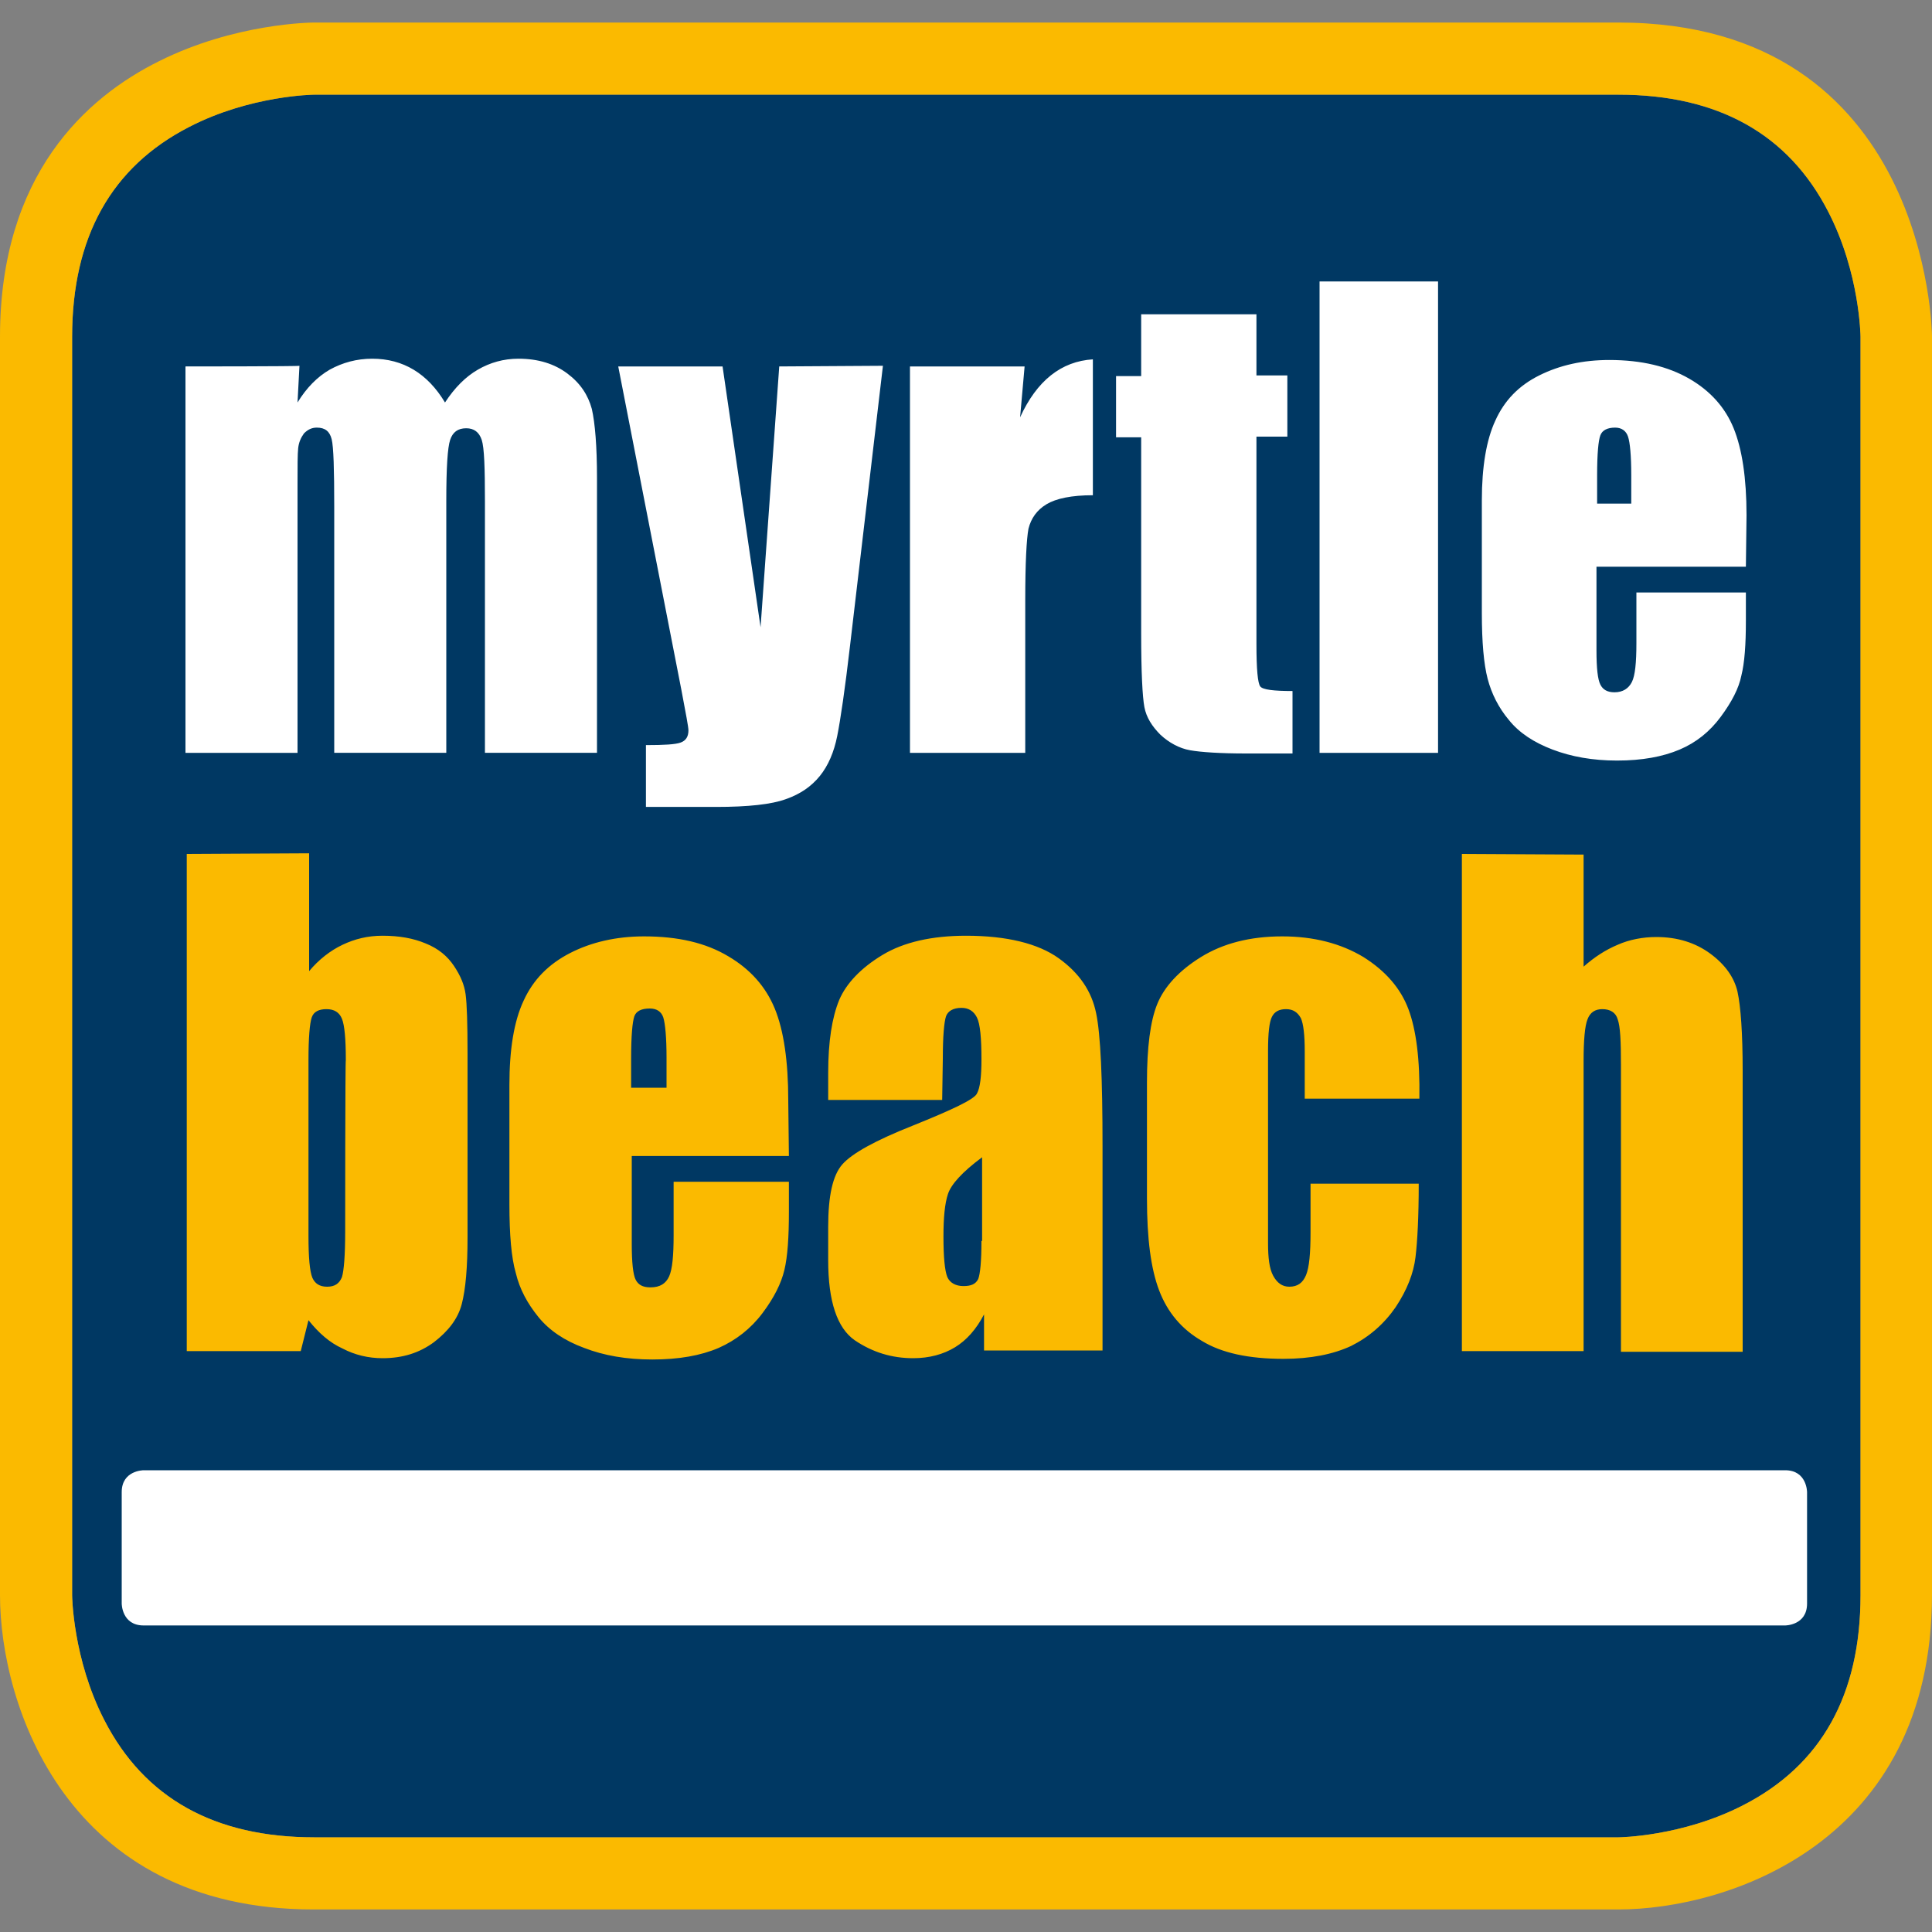 <?xml version="1.0" encoding="utf-8"?>
<!-- Generator: Adobe Illustrator 24.1.3, SVG Export Plug-In . SVG Version: 6.00 Build 0)  -->
<svg version="1.1" id="Livello_1" xmlns="http://www.w3.org/2000/svg" xmlns:xlink="http://www.w3.org/1999/xlink" x="0px" y="0px"
	 viewBox="0 0 300 300" style="enable-background:new 0 0 300 300;" xml:space="preserve">
<rect x="0" y="0" width="300" height="300" fill="#808080" stroke="none"/>
<style type="text/css">
	.st0{fill:#003863;}
	.st1{fill:#FFFFFF;}
	.st2{fill:#FBBA00;}
</style>
<g>
	<path class="st0" d="M251.3,14.7H48.8c-0.1,0-9.9,0.1-19.4,5c-12.1,6.2-18.2,17.1-18.2,32.6v195.4c0,0.1,0.1,9.9,5,19.4
		c6.2,12.1,17.1,18.2,32.6,18.2h202.5c0.1,0,9.9-0.1,19.4-5c12.1-6.2,18.2-17.1,18.2-32.6V52.3c0-0.1-0.1-9.9-5-19.4
		C277.7,20.8,266.7,14.7,251.3,14.7z"/>
	<path class="st1" d="M22.3,228.3c0,0-3.4,0-3.4,3.4v17.3c0,0,0,3.4,3.4,3.4h254.9c0,0,3.4,0,3.4-3.4v-17.3c0,0,0-3.4-3.4-3.4H22.3z
		"/>
	<path class="st2" d="M227,132.6v77.2h18.9v-45.1c0-3.2,0.2-5.4,0.6-6.4c0.4-1.1,1.2-1.6,2.3-1.6c1.2,0,2.1,0.5,2.4,1.6
		c0.4,1.1,0.5,3.4,0.5,7.1v44.5h18.9v-43.6c0-5.9-0.3-10-0.8-12.3c-0.5-2.2-1.9-4.2-4.2-5.9c-2.3-1.7-5.1-2.6-8.4-2.6
		c-2.1,0-4.2,0.4-6,1.2c-1.9,0.8-3.6,1.9-5.3,3.4v-17.4L227,132.6L227,132.6z M218.7,156.7c-1.2-3.2-3.5-5.9-7-8.1
		c-3.5-2.1-7.7-3.2-12.6-3.2c-5,0-9.2,1.1-12.6,3.2s-5.7,4.6-6.8,7.3c-1.1,2.7-1.6,6.8-1.6,12.2v18c0,6.2,0.6,10.9,1.9,14.3
		c1.3,3.4,3.5,6,6.6,7.8c3.1,1.9,7.3,2.8,12.7,2.8c4.2,0,7.7-0.7,10.5-2c2.8-1.4,5.1-3.4,6.9-6c1.8-2.7,2.8-5.3,3.1-7.8
		c0.3-2.5,0.5-6.3,0.5-11.4h-16.8v7.5c0,3.3-0.2,5.5-0.7,6.7c-0.5,1.2-1.3,1.8-2.6,1.8c-1.1,0-1.9-0.6-2.5-1.7
		c-0.6-1.1-0.8-2.8-0.8-5.1v-29.8c0-2.8,0.2-4.5,0.6-5.3c0.4-0.8,1.1-1.2,2.2-1.2c1.1,0,1.8,0.5,2.3,1.4c0.4,0.9,0.6,2.6,0.6,5.2
		v7.3h17.8C220.5,164.5,219.9,159.9,218.7,156.7 M152.4,192.7c0,3.2-0.2,5.1-0.5,5.9c-0.4,0.8-1.1,1.1-2.3,1.1
		c-1.2,0-2.1-0.5-2.5-1.4c-0.4-1-0.6-3.1-0.6-6.3c0-2.9,0.2-5.1,0.7-6.6c0.5-1.5,2.2-3.4,5.3-5.7V192.7z M146.4,164.4
		c0-3.5,0.2-5.7,0.5-6.6c0.3-0.8,1.1-1.3,2.4-1.3c1.1,0,1.9,0.5,2.4,1.5c0.5,1,0.7,3.2,0.7,6.5c0,2.6-0.2,4.4-0.7,5.3
		c-0.4,0.9-3.8,2.5-10,5c-5.8,2.3-9.4,4.3-10.9,6c-1.5,1.7-2.2,4.9-2.2,9.7v5.2c0,6.4,1.4,10.5,4.1,12.4c2.8,1.9,5.8,2.8,9.1,2.8
		c2.5,0,4.7-0.6,6.5-1.7c1.8-1.1,3.3-2.8,4.5-5.1v5.6h18.4v-31.7c0-10.5-0.3-17.4-1-20.7c-0.7-3.4-2.6-6.2-5.8-8.5
		c-3.2-2.3-8.1-3.5-14.4-3.5c-5.3,0-9.7,1-13,3c-3.3,2-5.6,4.4-6.7,7c-1.1,2.7-1.7,6.4-1.7,11.3v4.2h17.7L146.4,164.4L146.4,164.4z
		 M98,169v-4.6c0-3.6,0.2-5.7,0.5-6.6c0.3-0.8,1.1-1.2,2.4-1.2c1.1,0,1.8,0.5,2.1,1.4c0.3,1,0.5,3.1,0.5,6.3v4.6H98z M122.4,170.9
		c0-6.1-0.7-10.9-2.1-14.3c-1.4-3.4-3.8-6.1-7.2-8.1c-3.5-2.1-7.8-3.1-13.1-3.1c-4.3,0-8.2,0.9-11.5,2.6c-3.3,1.7-5.7,4.1-7.2,7.4
		c-1.5,3.2-2.2,7.6-2.2,13.1v18.5c0,4.7,0.3,8.3,1,10.7c0.6,2.5,1.8,4.7,3.5,6.8c1.7,2.1,4.1,3.7,7.1,4.8c3.1,1.2,6.6,1.8,10.6,1.8
		c4.1,0,7.5-0.6,10.3-1.8c2.7-1.2,5-3,6.8-5.4c1.8-2.4,2.9-4.6,3.4-6.7c0.5-2.1,0.7-5.1,0.7-9v-4.7h-17.9v8.3c0,3.2-0.2,5.3-0.7,6.4
		s-1.4,1.7-2.9,1.7c-1.2,0-1.9-0.4-2.3-1.2c-0.4-0.8-0.6-2.7-0.6-5.5v-13.7h24.4L122.4,170.9L122.4,170.9z M53.6,191.2
		c0,3.8-0.2,6.1-0.5,7.1c-0.4,1-1.1,1.5-2.3,1.5c-1.2,0-1.9-0.5-2.3-1.4c-0.4-1-0.6-3.1-0.6-6.5v-27.3c0-3.5,0.2-5.7,0.5-6.6
		c0.3-0.9,1.1-1.3,2.3-1.3c1.2,0,2,0.5,2.4,1.5s0.6,3.1,0.6,6.4C53.6,164.5,53.6,191.2,53.6,191.2z M29,132.6v77.2h17.7l1.2-4.8
		c1.6,2,3.3,3.5,5.3,4.4c1.9,1,4,1.5,6.2,1.5c3.1,0,5.7-0.8,8-2.5c2.2-1.7,3.7-3.6,4.3-5.9c0.6-2.3,0.9-5.7,0.9-10.4v-28.5
		c0-4.7-0.1-7.7-0.3-9.2s-0.8-2.9-1.8-4.4c-1-1.5-2.4-2.7-4.4-3.5c-1.9-0.8-4.1-1.2-6.7-1.2c-2.3,0-4.3,0.5-6.2,1.4
		c-1.9,0.9-3.7,2.3-5.2,4.1v-18.3L29,132.6L29,132.6z"/>
	<path class="st1" d="M248,78.2v-4.4c0-3.4,0.2-5.4,0.5-6.2c0.3-0.8,1.1-1.2,2.3-1.2c1,0,1.7,0.5,2,1.4c0.3,0.9,0.5,2.9,0.5,6v4.4
		H248z M271.2,80c0-5.8-0.7-10.3-2-13.5c-1.3-3.2-3.6-5.8-6.9-7.7c-3.3-1.9-7.4-2.9-12.4-2.9c-4.1,0-7.7,0.8-10.9,2.4
		c-3.2,1.6-5.4,3.9-6.8,7c-1.4,3-2.1,7.2-2.1,12.4v17.5c0,4.5,0.3,7.9,0.9,10.2c0.6,2.3,1.7,4.5,3.3,6.4c1.6,2,3.9,3.5,6.8,4.6
		c2.9,1.1,6.2,1.7,10,1.7c3.9,0,7.1-0.6,9.7-1.7c2.6-1.1,4.7-2.8,6.4-5.1c1.7-2.3,2.8-4.4,3.2-6.4c0.5-2,0.7-4.8,0.7-8.5v-4.4h-17
		v7.9c0,3-0.2,5-0.7,6c-0.5,1-1.4,1.6-2.7,1.6c-1.1,0-1.8-0.4-2.2-1.2c-0.4-0.8-0.6-2.5-0.6-5.3v-13h23.2L271.2,80L271.2,80z
		 M204.9,116.9h18.4V43.7h-18.4V116.9z M177.2,48.9v9.5h-3.9v9.5h3.9v30.5c0,6,0.2,9.8,0.5,11.4c0.3,1.6,1.2,3,2.5,4.3
		c1.3,1.2,2.9,2.1,4.6,2.4c1.7,0.3,4.7,0.5,8.7,0.5h7.2v-9.7c-2.9,0-4.6-0.2-5-0.7c-0.4-0.5-0.6-2.7-0.6-6.6V67.8h4.8v-9.5h-4.8
		v-9.5H177.2z M141.3,56.9v60h17.9V93.2c0-5.8,0.2-9.5,0.5-11.1c0.4-1.6,1.3-2.9,2.8-3.8c1.5-0.9,3.9-1.4,7.2-1.4V55.8
		c-4.9,0.3-8.7,3.3-11.3,9l0.7-7.9H141.3z M121,56.9l-2.9,40.5l-5.9-40.5H96l9.8,50.2c0.7,3.7,1.1,5.8,1.1,6.3c0,1-0.4,1.6-1.2,1.9
		c-0.8,0.3-2.6,0.4-5.4,0.4v9.6h10.9c5,0,8.6-0.4,10.8-1.2c2.3-0.8,4-2,5.3-3.6c1.3-1.6,2.2-3.7,2.7-6.2c0.5-2.5,1.2-7.2,2-14.1
		l5.1-43.4L121,56.9L121,56.9z M28.8,56.9v60h17.4V75.3c0-2.9,0-4.8,0.1-5.7c0.1-0.9,0.4-1.6,0.9-2.3c0.6-0.6,1.2-0.9,2-0.9
		c1.3,0,2,0.6,2.3,1.8c0.3,1.2,0.4,4.7,0.4,10.6v38.1h17.4V77.8c0-5.2,0.2-8.3,0.6-9.5c0.4-1.2,1.2-1.8,2.5-1.8c1.2,0,2,0.6,2.4,1.8
		s0.5,4.4,0.5,9.5v39.1h17.4V74.2c0-4.9-0.3-8.5-0.8-10.7c-0.6-2.2-1.8-4-3.8-5.5c-2-1.5-4.5-2.3-7.6-2.3c-2.3,0-4.4,0.6-6.3,1.7
		c-1.9,1.1-3.6,2.8-5.1,5.1c-2.7-4.5-6.5-6.8-11.3-6.8c-2.4,0-4.6,0.6-6.6,1.7c-1.9,1.1-3.6,2.8-5,5.1l0.3-5.7
		C46.5,56.9,28.8,56.9,28.8,56.9z"/>
	<g>
		<path class="st2" d="M251.3,296.5H48.7C10.2,296.5,0,264.6,0,247.7V52.3C0,27.1,13.4,15.1,24.7,9.5c11.8-5.9,23.6-6,24.1-6h202.5
			c48.2,0,48.7,48.3,48.7,48.7v195.4C300,286.3,268.1,296.5,251.3,296.5z M48.8,14.7c-0.1,0-9.9,0.1-19.4,5
			c-12.1,6.2-18.2,17.1-18.2,32.6v195.4c0,0.1,0.1,9.9,5,19.4c6.2,12.1,17.1,18.2,32.6,18.2h202.5c0.1,0,9.9-0.1,19.4-5
			c12.1-6.2,18.2-17.1,18.2-32.6V52.3c0-0.1-0.1-9.9-5-19.4c-6.2-12.1-17.1-18.2-32.6-18.2C251.3,14.7,48.8,14.7,48.8,14.7z"/>
	</g>
</g>
</svg>
